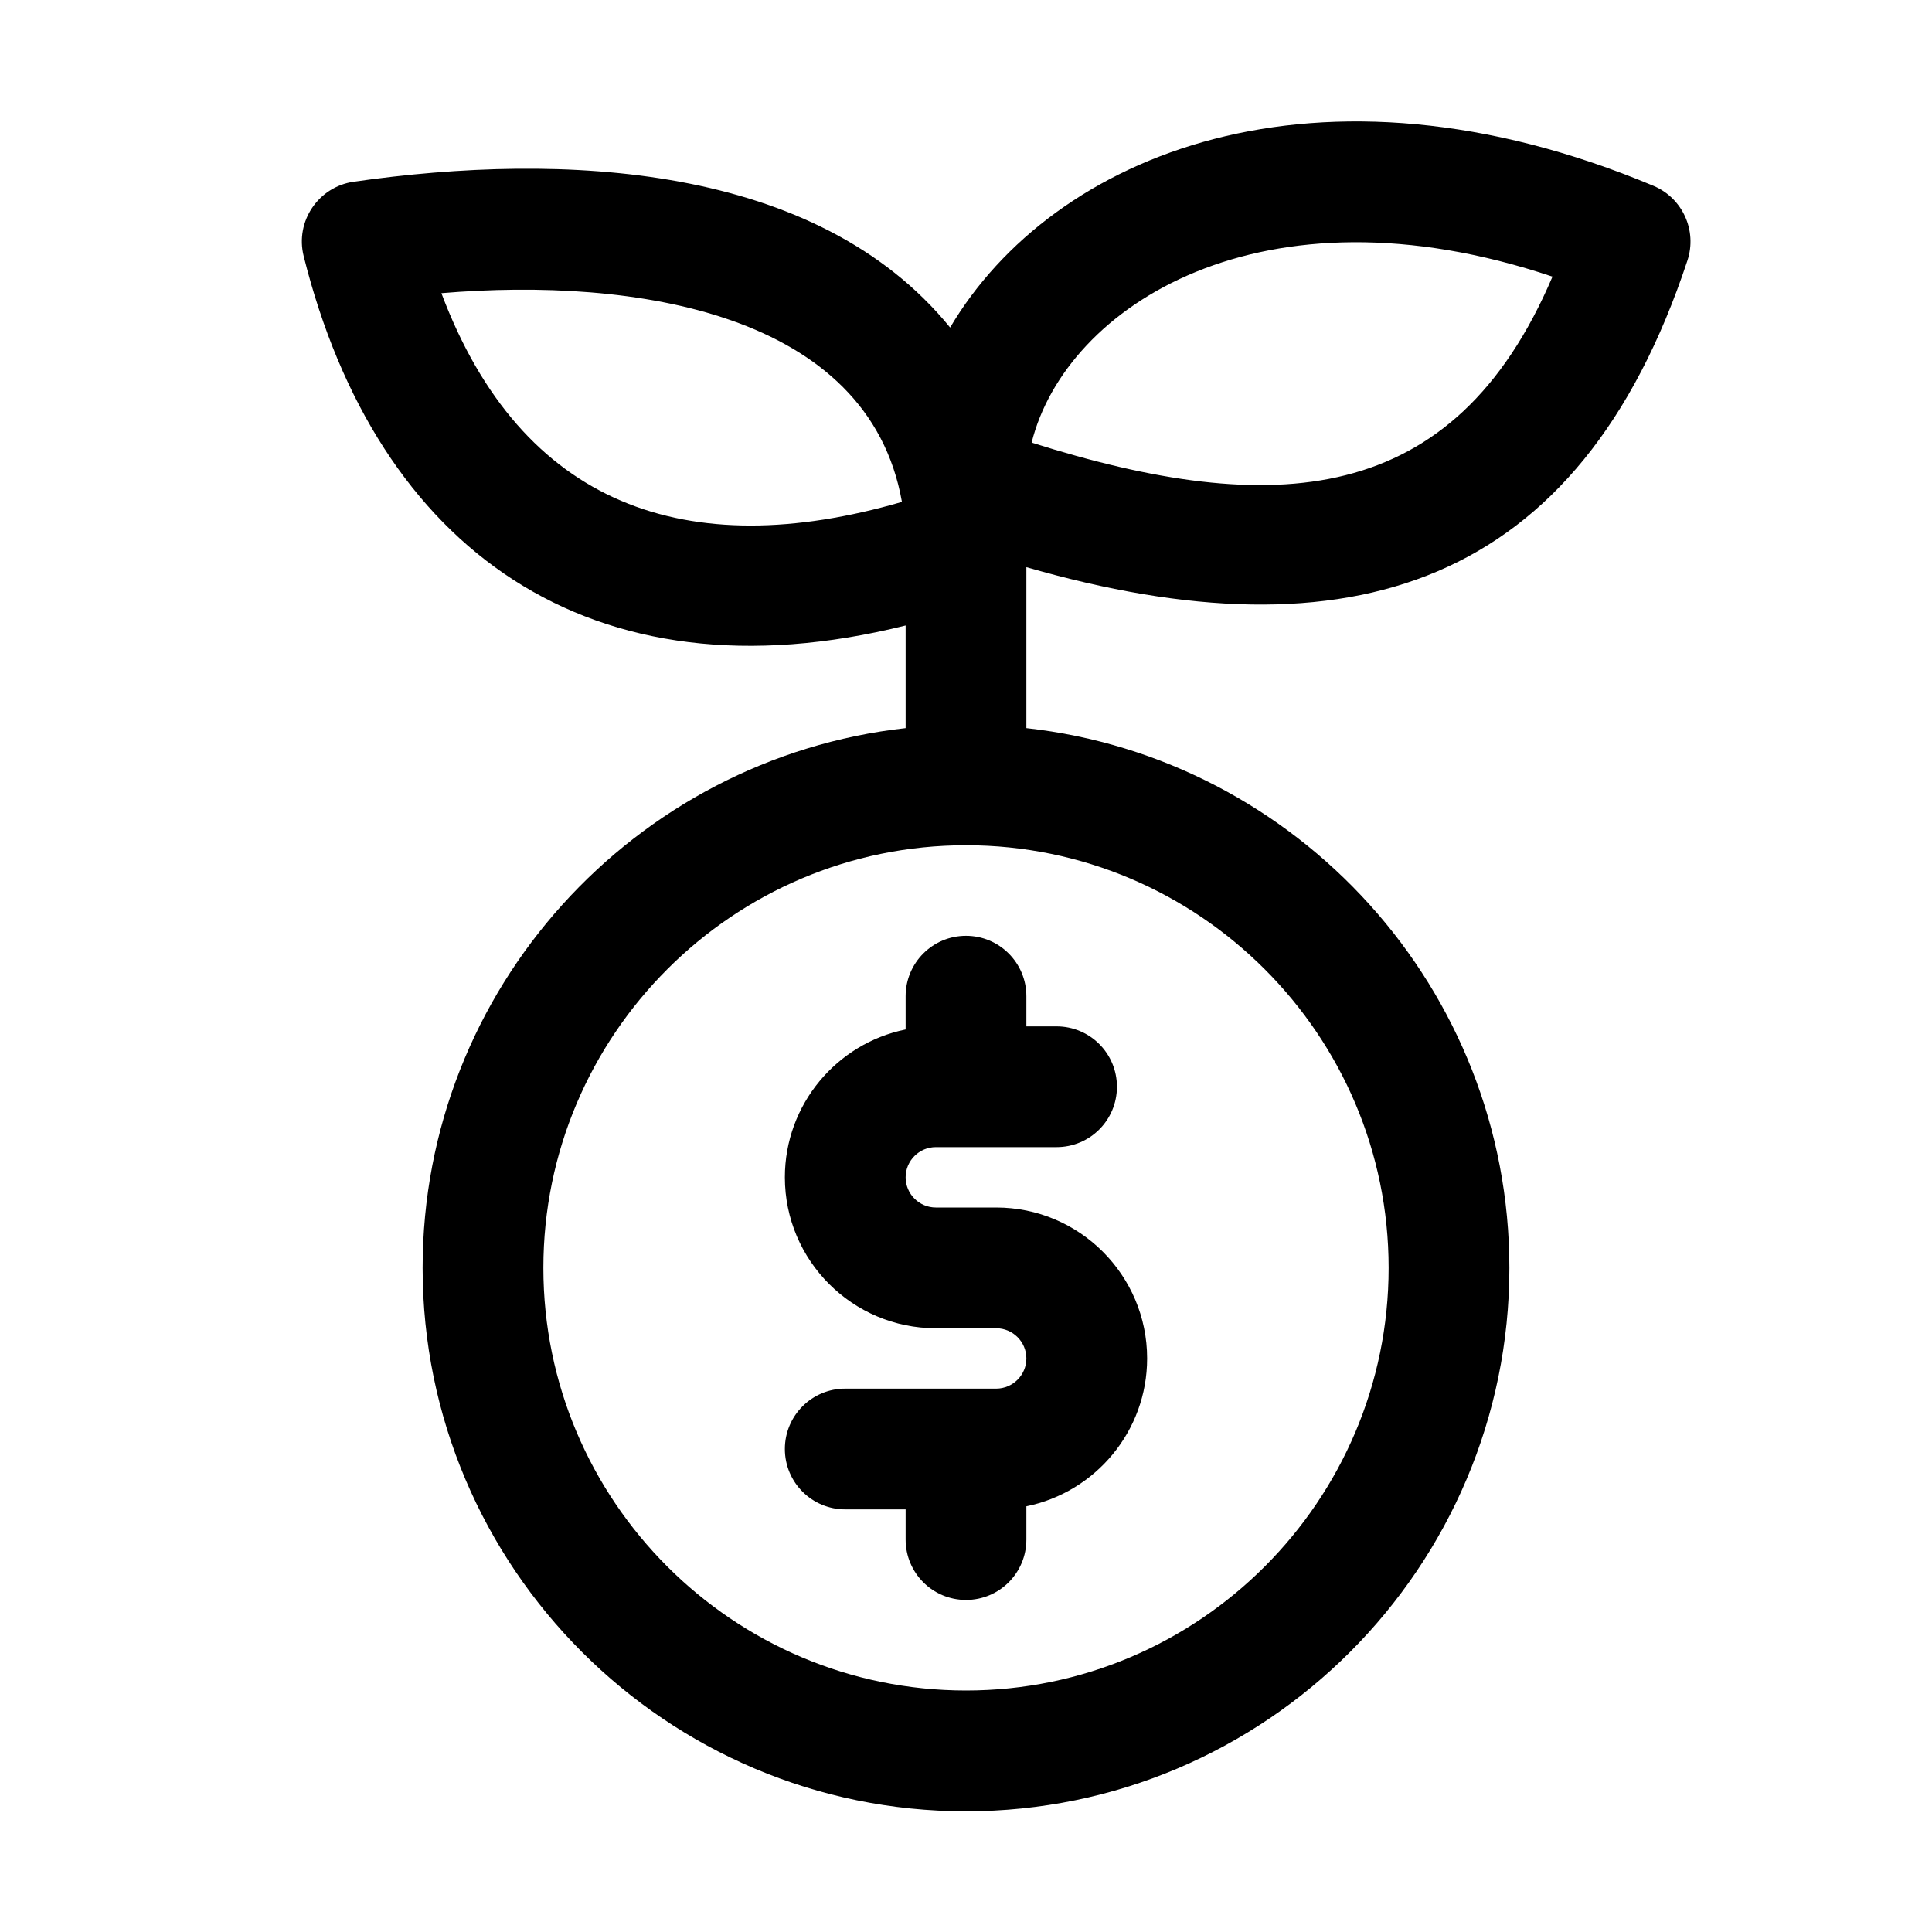 <?xml version="1.0" encoding="UTF-8"?> <svg xmlns="http://www.w3.org/2000/svg" id="Line" height="512" viewBox="0 0 32 32" width="512"><path d="m16 15.5c.553 0 1 .448 1 1v.5h.5c.553 0 1 .447 1 1s-.447 1-1 1h-2c-.275 0-.5.225-.5.5s.225.5.5.5h1c1.379 0 2.5 1.121 2.5 2.5 0 1.208-.86 2.217-2 2.449v.551c0 .553-.447 1-1 1s-1-.447-1-1v-.5h-1c-.553 0-1-.447-1-1s.447-1 1-1h2.5c.275 0 .5-.225.5-.5s-.225-.5-.5-.5h-1c-1.379 0-2.5-1.121-2.5-2.5 0-1.208.86-2.217 2-2.449v-.551c0-.552.447-1 1-1z"></path><path d="m27.387 3.078c-5.561-2.329-9.952-.526-11.65 2.347-2.217-2.722-6.417-2.911-9.879-2.415-.585.084-.973.657-.828 1.233 1.21 4.842 4.74 7.422 9.97 6.117v1.7c-4.493.5-8 4.317-8 8.941 0 4.963 4.037 9 9 9s9-4.037 9-9c0-4.624-3.507-8.442-8-8.941v-2.666c5.35 1.542 9.157.335 10.949-5.079.164-.497-.081-1.035-.562-1.237zm-20.076 1.778c3.204-.269 7.072.324 7.628 3.457-3.562 1.033-6.302.069-7.628-3.457zm15.689 16.144c0 3.859-3.141 7-7 7s-7-3.141-7-7 3.141-7 7-7 7 3.141 7 7zm-5.913-13.669c.565-2.262 3.818-4.364 8.627-2.749-1.635 3.839-4.625 4.014-8.627 2.749z"></path></svg> 